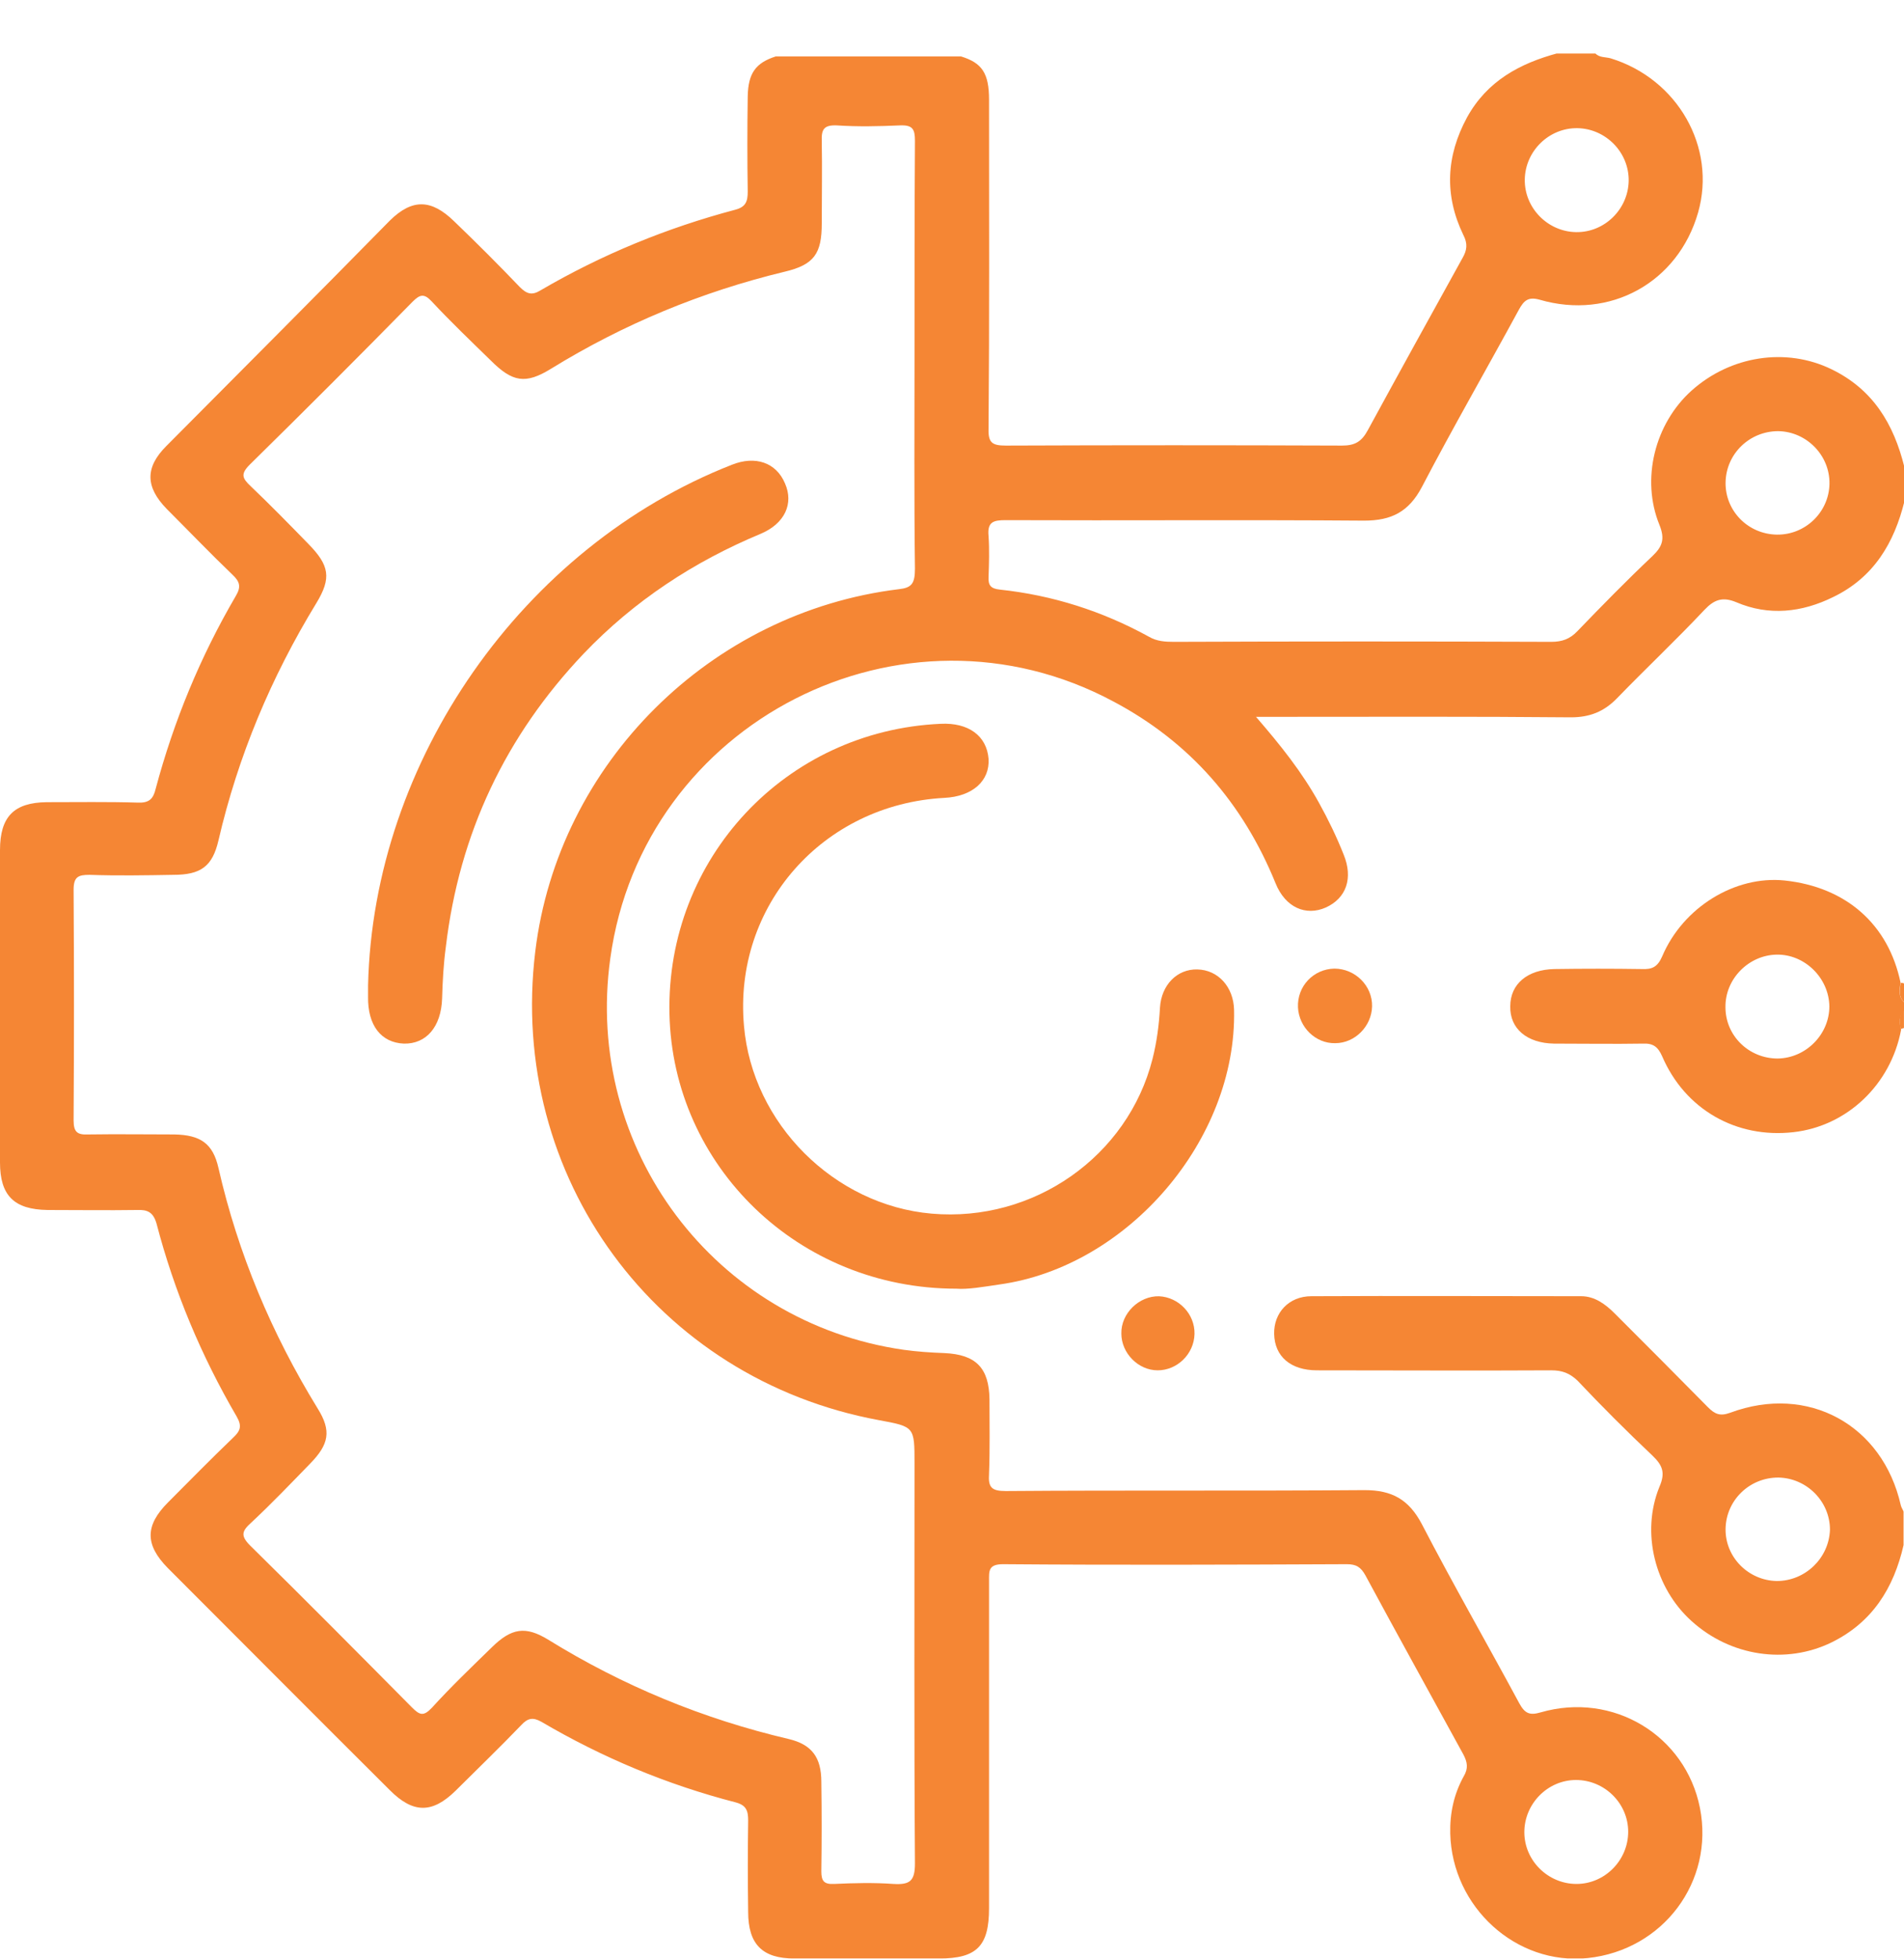 <?xml version="1.0" encoding="UTF-8"?>
<svg xmlns="http://www.w3.org/2000/svg" width="35" height="36" viewBox="0 0 35 36" fill="none">
  <g clip-path="url(#clip0_5185_812)">
    <path d="M33.664 6.783C32.833 6.38 31.814 6.534 31.095 7.177C30.418 7.785 30.162 8.804 30.504 9.643C30.607 9.9 30.564 10.037 30.376 10.217C29.905 10.662 29.451 11.125 28.997 11.596C28.86 11.741 28.714 11.793 28.517 11.793C26.205 11.784 23.893 11.784 21.581 11.793C21.418 11.793 21.264 11.784 21.118 11.698C20.262 11.227 19.346 10.936 18.378 10.833C18.215 10.816 18.164 10.756 18.172 10.602C18.181 10.354 18.189 10.097 18.172 9.849C18.147 9.592 18.258 9.557 18.48 9.557C20.681 9.566 22.874 9.549 25.075 9.566C25.58 9.566 25.897 9.403 26.137 8.949C26.71 7.853 27.327 6.783 27.918 5.695C28.012 5.524 28.089 5.447 28.303 5.507C29.596 5.884 30.847 5.19 31.215 3.905C31.557 2.706 30.838 1.448 29.605 1.071C29.511 1.045 29.399 1.062 29.322 0.977C29.091 0.977 28.868 0.977 28.637 0.977C27.935 1.165 27.335 1.49 26.967 2.158C26.582 2.869 26.548 3.588 26.899 4.316C26.984 4.479 26.967 4.599 26.882 4.745C26.299 5.798 25.717 6.851 25.143 7.905C25.032 8.11 24.912 8.187 24.672 8.187C22.608 8.179 20.553 8.179 18.489 8.187C18.241 8.187 18.164 8.136 18.172 7.879C18.189 5.866 18.181 3.845 18.181 1.833C18.181 1.345 18.052 1.156 17.667 1.037C16.528 1.037 15.398 1.037 14.259 1.037C13.89 1.156 13.753 1.345 13.745 1.773C13.736 2.355 13.736 2.938 13.745 3.52C13.745 3.7 13.71 3.803 13.514 3.854C12.255 4.188 11.064 4.676 9.934 5.336C9.78 5.43 9.686 5.404 9.557 5.276C9.163 4.864 8.761 4.462 8.35 4.068C7.93 3.657 7.579 3.648 7.168 4.051C5.806 5.438 4.427 6.817 3.057 8.196C2.663 8.59 2.672 8.949 3.066 9.352C3.468 9.754 3.862 10.165 4.273 10.559C4.41 10.688 4.436 10.782 4.333 10.953C3.682 12.067 3.194 13.248 2.86 14.499C2.817 14.678 2.74 14.756 2.535 14.747C1.978 14.73 1.422 14.739 0.856 14.739C0.257 14.747 0 15.004 0 15.621C0 17.53 0 19.448 0 21.358C0 21.966 0.257 22.223 0.874 22.232C1.422 22.232 1.97 22.24 2.518 22.232C2.715 22.223 2.817 22.275 2.877 22.48C3.203 23.73 3.7 24.912 4.35 26.026C4.453 26.205 4.419 26.291 4.282 26.419C3.879 26.805 3.485 27.207 3.092 27.601C2.663 28.029 2.663 28.381 3.083 28.809C4.445 30.17 5.798 31.532 7.168 32.894C7.596 33.322 7.947 33.322 8.375 32.902C8.778 32.5 9.189 32.106 9.583 31.695C9.703 31.566 9.797 31.549 9.951 31.635C11.073 32.294 12.263 32.791 13.522 33.116C13.719 33.168 13.753 33.27 13.753 33.45C13.745 34.007 13.745 34.563 13.753 35.129C13.753 35.728 14.019 35.985 14.601 35.985C15.492 35.985 16.382 35.985 17.265 35.985C17.958 35.985 18.181 35.754 18.181 35.06C18.181 33.056 18.181 31.052 18.181 29.049C18.181 28.869 18.164 28.74 18.438 28.74C20.544 28.757 22.651 28.749 24.758 28.74C24.929 28.74 25.015 28.792 25.1 28.946C25.691 30.042 26.299 31.138 26.899 32.234C26.976 32.38 26.993 32.491 26.907 32.637C26.727 32.962 26.65 33.313 26.659 33.69C26.693 35.043 27.875 36.114 29.185 35.977C30.573 35.831 31.515 34.572 31.249 33.219C30.984 31.883 29.648 31.078 28.32 31.463C28.115 31.523 28.029 31.481 27.926 31.292C27.335 30.196 26.71 29.108 26.137 28.004C25.897 27.55 25.588 27.379 25.083 27.379C22.882 27.396 20.69 27.379 18.489 27.396C18.224 27.396 18.164 27.327 18.181 27.079C18.198 26.625 18.189 26.171 18.189 25.709C18.181 25.135 17.941 24.887 17.359 24.861C17.11 24.852 16.862 24.835 16.614 24.801C13.137 24.304 10.73 21.11 11.219 17.607C11.818 13.257 16.596 10.816 20.467 12.889C21.872 13.634 22.848 14.756 23.448 16.229C23.627 16.674 24.004 16.837 24.372 16.674C24.749 16.503 24.878 16.134 24.698 15.698C24.569 15.372 24.415 15.055 24.244 14.747C23.936 14.19 23.542 13.694 23.088 13.171C23.259 13.171 23.37 13.171 23.482 13.171C25.28 13.171 27.078 13.163 28.877 13.18C29.22 13.18 29.485 13.077 29.725 12.829C30.256 12.281 30.812 11.758 31.335 11.202C31.515 11.013 31.669 10.962 31.917 11.065C32.517 11.322 33.124 11.253 33.698 10.97C34.443 10.611 34.82 9.977 35.009 9.206C35.009 9.001 35.009 8.795 35.009 8.59C34.812 7.785 34.426 7.151 33.664 6.783ZM28.997 2.355C29.519 2.364 29.947 2.801 29.939 3.323C29.93 3.845 29.494 4.274 28.971 4.265C28.449 4.256 28.021 3.82 28.029 3.297C28.038 2.775 28.474 2.347 28.997 2.355ZM28.971 32.705C29.494 32.705 29.93 33.133 29.93 33.656C29.93 34.178 29.502 34.615 28.98 34.615C28.457 34.615 28.021 34.187 28.021 33.664C28.021 33.142 28.449 32.705 28.971 32.705ZM16.528 10.825C13.06 11.245 10.259 14.028 9.84 17.479C9.334 21.624 12.066 25.34 16.16 26.094C16.811 26.214 16.811 26.214 16.811 26.89C16.811 29.34 16.802 31.789 16.819 34.238C16.819 34.563 16.725 34.632 16.425 34.615C16.066 34.589 15.697 34.598 15.329 34.615C15.149 34.623 15.098 34.563 15.098 34.384C15.106 33.836 15.106 33.288 15.098 32.739C15.098 32.294 14.927 32.054 14.498 31.952C12.923 31.583 11.45 30.975 10.079 30.128C9.66 29.871 9.403 29.913 9.043 30.265C8.666 30.633 8.29 30.992 7.939 31.378C7.784 31.541 7.716 31.515 7.57 31.369C6.586 30.376 5.601 29.383 4.599 28.398C4.419 28.218 4.445 28.132 4.616 27.978C4.993 27.627 5.344 27.259 5.703 26.89C6.046 26.539 6.097 26.291 5.84 25.88C4.993 24.501 4.376 23.037 4.016 21.461C3.914 21.007 3.682 20.853 3.203 20.844C2.68 20.844 2.158 20.836 1.627 20.844C1.43 20.853 1.353 20.81 1.353 20.587C1.362 19.174 1.362 17.762 1.353 16.349C1.353 16.109 1.439 16.074 1.644 16.074C2.158 16.092 2.672 16.083 3.186 16.074C3.691 16.074 3.905 15.92 4.016 15.441C4.376 13.891 4.984 12.443 5.815 11.082C6.097 10.619 6.055 10.388 5.669 9.994C5.318 9.634 4.967 9.275 4.607 8.932C4.453 8.787 4.419 8.71 4.59 8.538C5.601 7.545 6.594 6.552 7.587 5.541C7.716 5.413 7.793 5.387 7.93 5.532C8.281 5.909 8.649 6.26 9.018 6.62C9.42 7.023 9.66 7.065 10.131 6.774C11.467 5.952 12.897 5.361 14.421 4.993C14.969 4.864 15.106 4.659 15.106 4.102C15.106 3.597 15.115 3.1 15.106 2.595C15.098 2.381 15.141 2.295 15.38 2.304C15.766 2.33 16.16 2.321 16.545 2.304C16.776 2.295 16.819 2.372 16.819 2.587C16.811 3.897 16.811 5.207 16.811 6.517C16.811 7.828 16.802 9.138 16.819 10.448C16.819 10.722 16.759 10.799 16.528 10.825ZM32.662 9.823C32.131 9.814 31.712 9.386 31.72 8.864C31.729 8.341 32.157 7.922 32.688 7.922C33.21 7.93 33.638 8.367 33.63 8.889C33.621 9.412 33.184 9.831 32.662 9.823Z" fill="#F58634"></path>
    <path d="M31.806 25.957C31.618 26.026 31.523 25.983 31.395 25.855C30.83 25.281 30.256 24.707 29.682 24.133C29.511 23.962 29.314 23.816 29.066 23.816C27.413 23.816 25.76 23.808 24.107 23.816C23.688 23.816 23.413 24.125 23.422 24.51C23.431 24.921 23.722 25.178 24.21 25.178C25.649 25.178 27.079 25.186 28.517 25.178C28.715 25.178 28.852 25.229 28.997 25.366C29.442 25.837 29.905 26.3 30.376 26.745C30.564 26.925 30.616 27.062 30.504 27.319C30.162 28.158 30.419 29.177 31.095 29.785C31.814 30.436 32.834 30.582 33.664 30.179C34.418 29.811 34.812 29.177 34.992 28.389C34.992 28.184 34.992 27.978 34.992 27.773C34.975 27.73 34.949 27.696 34.94 27.653C34.606 26.18 33.236 25.426 31.806 25.957ZM32.662 29.049C32.14 29.04 31.712 28.612 31.72 28.09C31.729 27.567 32.157 27.148 32.688 27.148C33.21 27.156 33.639 27.584 33.639 28.107C33.621 28.629 33.185 29.049 32.662 29.049Z" fill="#F58634"></path>
    <path d="M34.938 18.062C34.716 16.983 33.936 16.298 32.806 16.178C31.898 16.084 30.939 16.666 30.554 17.574C30.468 17.771 30.365 17.814 30.177 17.805C29.646 17.797 29.106 17.797 28.575 17.805C28.079 17.814 27.762 18.079 27.762 18.49C27.753 18.901 28.07 19.167 28.567 19.175C29.115 19.175 29.663 19.184 30.203 19.175C30.391 19.167 30.477 19.235 30.554 19.407C30.973 20.383 31.915 20.922 32.969 20.802C33.953 20.691 34.758 19.929 34.947 18.918C34.913 18.79 34.904 18.67 35.007 18.559C35.007 18.516 35.007 18.464 35.007 18.422C34.895 18.31 34.913 18.19 34.938 18.062ZM32.678 19.449C32.147 19.449 31.718 19.03 31.718 18.507C31.71 17.985 32.147 17.548 32.66 17.54C33.174 17.531 33.62 17.968 33.628 18.49C33.628 19.004 33.2 19.441 32.678 19.449Z" fill="#F58634"></path>
    <path d="M34.941 18.062C34.916 18.191 34.899 18.311 35.001 18.413C35.001 18.302 35.001 18.182 35.001 18.071C34.984 18.062 34.959 18.054 34.941 18.062Z" fill="#F58634"></path>
    <path d="M34.939 18.907C34.956 18.898 34.973 18.898 34.999 18.889C34.999 18.778 34.999 18.658 34.999 18.547C34.905 18.658 34.913 18.778 34.939 18.907Z" fill="#F58634"></path>
    <path d="M22.009 17.812C21.64 17.803 21.349 18.094 21.323 18.514C21.306 18.831 21.264 19.148 21.186 19.456C20.733 21.246 19.003 22.462 17.127 22.299C15.338 22.145 13.83 20.646 13.676 18.848C13.479 16.647 15.123 14.78 17.358 14.66C17.881 14.635 18.198 14.344 18.172 13.941C18.138 13.521 17.804 13.273 17.29 13.299C14.438 13.427 12.246 15.774 12.306 18.625C12.366 21.426 14.678 23.678 17.581 23.678C17.787 23.695 18.078 23.644 18.369 23.601C20.733 23.275 22.736 20.938 22.685 18.557C22.677 18.137 22.394 17.82 22.009 17.812Z" fill="#F58634"></path>
    <path d="M25.222 18.491C25.23 18.114 24.913 17.797 24.528 17.797C24.143 17.805 23.843 18.122 23.86 18.508C23.877 18.876 24.186 19.176 24.545 19.167C24.905 19.167 25.213 18.859 25.222 18.491Z" fill="#F58634"></path>
    <path d="M20.613 24.502C20.613 24.861 20.922 25.178 21.281 25.178C21.641 25.178 21.949 24.878 21.958 24.51C21.966 24.142 21.667 23.834 21.307 23.817C20.939 23.808 20.605 24.133 20.613 24.502Z" fill="#F58634"></path>
    <path d="M13.454 8.539C9.609 10.046 6.86 13.977 6.766 18.105C6.766 18.174 6.766 18.242 6.766 18.311C6.757 18.841 7.006 19.158 7.425 19.175C7.836 19.184 8.11 18.867 8.127 18.345C8.136 18.028 8.153 17.711 8.196 17.394C8.444 15.313 9.292 13.523 10.731 12.008C11.656 11.04 12.752 10.32 13.985 9.807C14.43 9.618 14.593 9.25 14.43 8.882C14.268 8.496 13.882 8.368 13.454 8.539Z" fill="#F58634"></path>
  </g>
  <defs>
    <clipPath id="clip0_5185_812">
      <rect width="35" height="35" fill="white" transform="translate(0 0.984)"></rect>
    </clipPath>
  </defs>
</svg>
